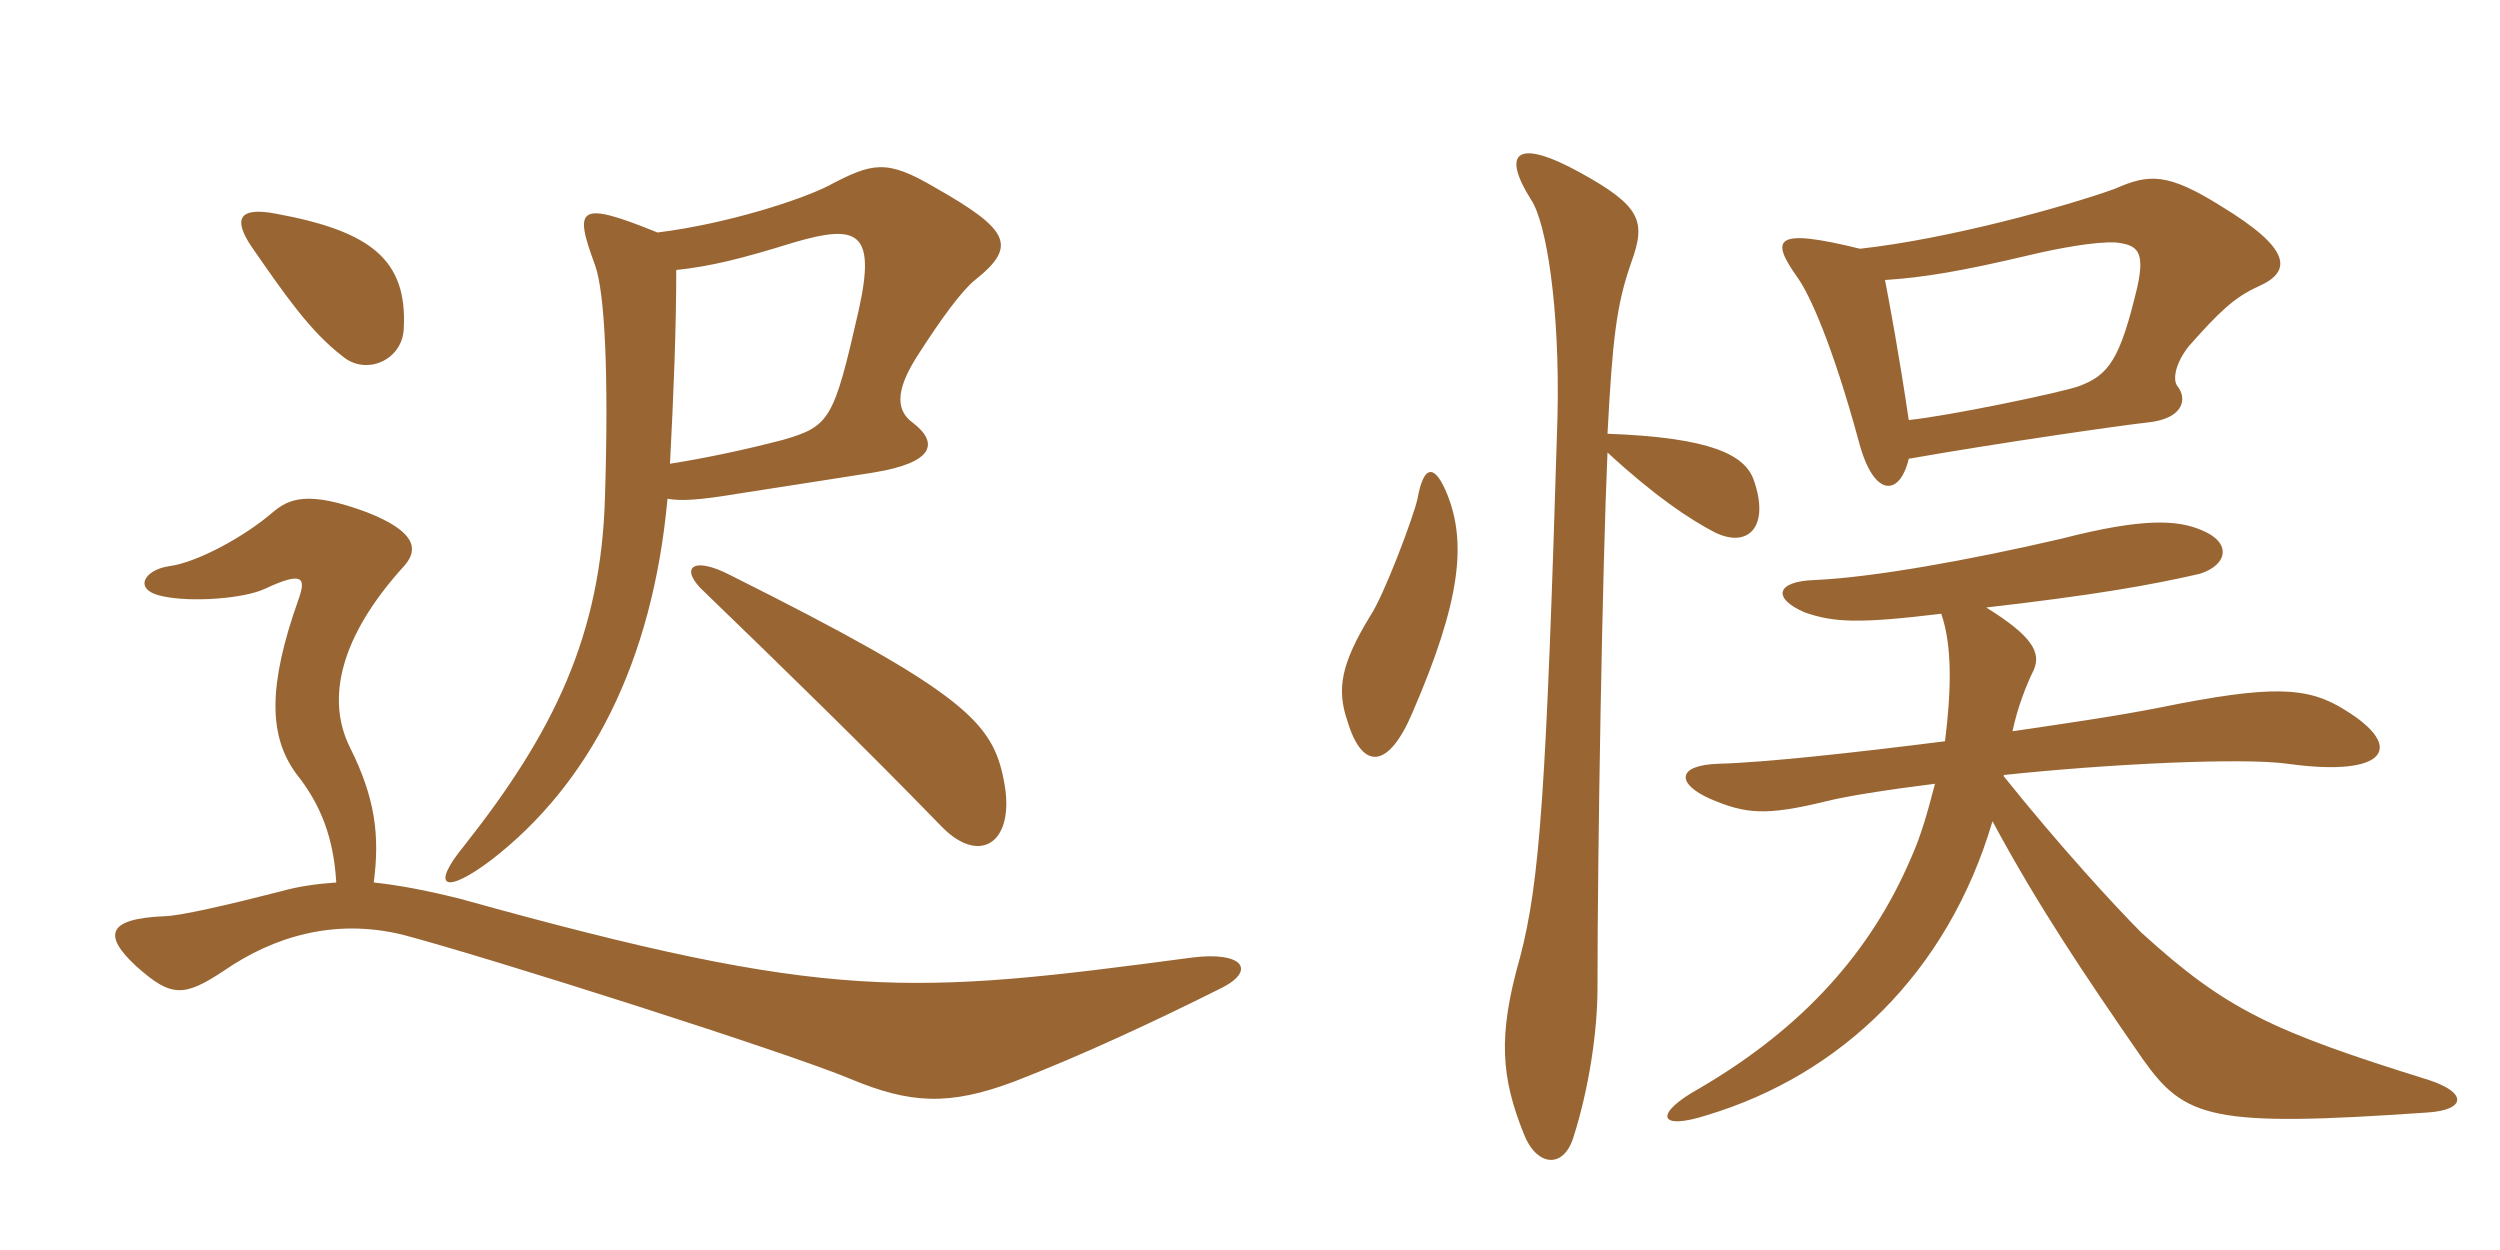 <svg xmlns="http://www.w3.org/2000/svg" xmlns:xlink="http://www.w3.org/1999/xlink" width="300" height="150"><path fill="#996633" padding="10" d="M48.45 39.45C48.90 31.20 44.55 27.75 33.15 25.65C28.50 24.75 28.05 26.40 30.15 29.55C34.20 35.40 37.20 39.75 41.10 42.75C43.95 45.15 48.30 43.20 48.45 39.45ZM117 33.60C122.10 29.55 121.20 27.60 112.20 22.50C106.35 19.05 104.70 19.50 99.30 22.35C96 24 87.30 26.85 78.90 27.90C69.30 24 68.85 24.90 71.40 31.80C72.60 35.10 73.05 45.15 72.60 59.55C72.15 76.20 66.45 87.90 55.65 101.55C51.60 106.50 53.40 107.40 58.95 103.20C70.80 94.05 78.30 79.50 80.10 59.85C81.75 60.15 84 60 88.50 59.25C93.45 58.50 100.95 57.30 104.85 56.70C112.20 55.50 112.65 53.10 109.50 50.70C107.25 49.05 107.70 46.35 110.25 42.45C112.95 38.25 115.35 34.95 117 33.60ZM120.45 93.60C119.10 86.70 115.80 83.10 87.60 69C82.95 66.60 81.45 68.25 84.60 71.10C93.45 79.65 103.95 89.85 113.10 99.30C117.75 103.95 121.95 100.95 120.45 93.60ZM146.70 118.50C150.75 116.40 149.10 114.15 143.10 114.90C109.20 119.40 99.90 120.30 55.20 107.85C51 106.80 47.70 106.20 44.85 105.90C45.60 100.20 45 95.70 42 89.70C39.15 84 40.65 76.50 48.60 67.80C50.25 65.85 49.80 63.75 44.10 61.50C36.90 58.80 34.65 59.85 32.70 61.50C29.40 64.35 23.70 67.50 20.25 67.95C17.25 68.40 15.90 70.80 19.50 71.55C22.95 72.30 29.25 71.85 31.80 70.65C36.30 68.55 36.75 69.30 35.85 71.85C32.10 82.35 32.25 88.35 35.55 92.85C38.55 96.60 40.05 100.65 40.35 105.90C38.10 106.05 35.85 106.35 33.75 106.95C27.30 108.60 21.45 109.95 19.65 109.95C12.90 110.25 12.30 112.20 16.35 115.95C20.55 119.70 22.05 119.70 27 116.40C32.70 112.50 40.05 110.10 48.45 112.20C58.65 114.90 94.50 126.30 102 129.45C109.20 132.45 113.85 132.75 121.80 129.75C129.90 126.60 138.30 122.70 146.70 118.50ZM103.05 37.20C100.05 50.40 99.60 51.15 93.90 52.80C89.25 54 85.05 54.90 80.40 55.65C80.85 46.95 81.15 39.30 81.15 32.40C85.35 31.95 88.95 31.05 95.25 29.10C102.90 26.85 105.15 27.75 103.05 37.20ZM192.90 54.30C198.60 59.55 202.65 62.25 205.80 63.90C209.85 65.85 212.40 63.15 210.45 57.60C209.40 54.60 205.35 52.50 192.90 52.05C193.50 40.80 193.95 36.60 195.75 31.50C197.55 26.55 196.95 24.75 189.60 20.70C181.95 16.50 180.15 18.30 183.75 24C185.55 26.70 187.20 36.90 186.90 49.95C185.55 94.80 184.80 105.75 182.40 114.90C179.70 124.35 180.15 129.30 182.85 136.05C184.35 139.95 187.65 140.40 188.85 136.35C190.65 130.65 191.70 123.90 191.70 118.50C191.70 101.70 192.30 67.65 192.90 54.30ZM173.70 59.40C172.20 55.65 170.85 55.65 170.10 59.85C169.65 61.95 166.05 71.55 164.40 73.95C160.95 79.65 160.35 82.65 161.70 86.55C163.50 92.55 166.65 92.25 169.50 85.50C175.35 72 175.95 65.10 173.70 59.40ZM232.95 73.65C234.30 77.55 234.15 82.95 233.40 88.95C222.75 90.30 211.80 91.50 206.25 91.65C201.15 91.80 201.15 94.05 205.20 95.85C209.40 97.65 211.80 97.95 219.15 96.15C221.55 95.55 226.20 94.80 232.20 94.05C231.30 97.50 230.55 100.20 229.35 102.90C224.55 114.15 216.45 123.30 203.85 130.65C198.45 133.65 198.90 135.75 204.90 133.80C220.80 129 233.70 116.85 239.10 98.55C244.50 108.60 250.05 116.85 257.10 127.05C262.20 134.25 265.35 135.30 291.30 133.50C295.95 133.20 296.10 131.10 291.45 129.60C272.70 123.75 267.15 121.20 256.95 111.90C253.80 108.75 247.05 101.40 240.45 93.15L240.45 93C253.20 91.65 269.10 90.90 274.50 91.65C286.35 93.30 288.75 89.70 281.40 85.20C276.90 82.35 272.55 82.20 259.20 84.90C253.95 85.95 246.60 87 241.50 87.75C242.10 84.90 243.15 82.20 244.05 80.40C244.95 78.30 243.90 76.35 238.35 72.90C251.40 71.40 258.15 70.20 264 68.85C267.30 67.80 267.90 65.10 264.15 63.60C261.30 62.40 257.25 62.10 247.35 64.65C236.40 67.20 224.70 69.30 217.80 69.60C213 69.75 212.70 71.85 216.60 73.50C220.05 74.70 223.05 74.85 232.95 73.65ZM226.20 33.60C230.85 33.30 235.35 32.55 243.60 30.60C246.75 29.85 251.40 28.95 253.95 29.10C256.50 29.40 257.40 30.15 256.50 34.35C254.40 43.20 253.05 45 249.45 46.35C247.35 47.10 233.70 49.95 229.05 50.40C227.85 42.30 226.80 36.75 226.20 33.60ZM229.05 55.05C240.15 53.10 254.85 51 257.70 50.70C262.05 50.25 262.50 47.85 261.30 46.35C260.70 45.60 261 43.65 262.65 41.55C266.25 37.50 268.05 35.70 271.05 34.35C275.10 32.55 274.95 29.85 266.55 24.75C260.10 20.70 257.85 20.85 253.80 22.65C247.95 24.75 234 28.65 223.20 29.85C212.85 27.30 212.40 28.65 215.70 33.30C217.20 35.40 219.90 41.40 223.05 52.95C224.85 59.85 228 59.55 229.05 55.05Z"/></svg>